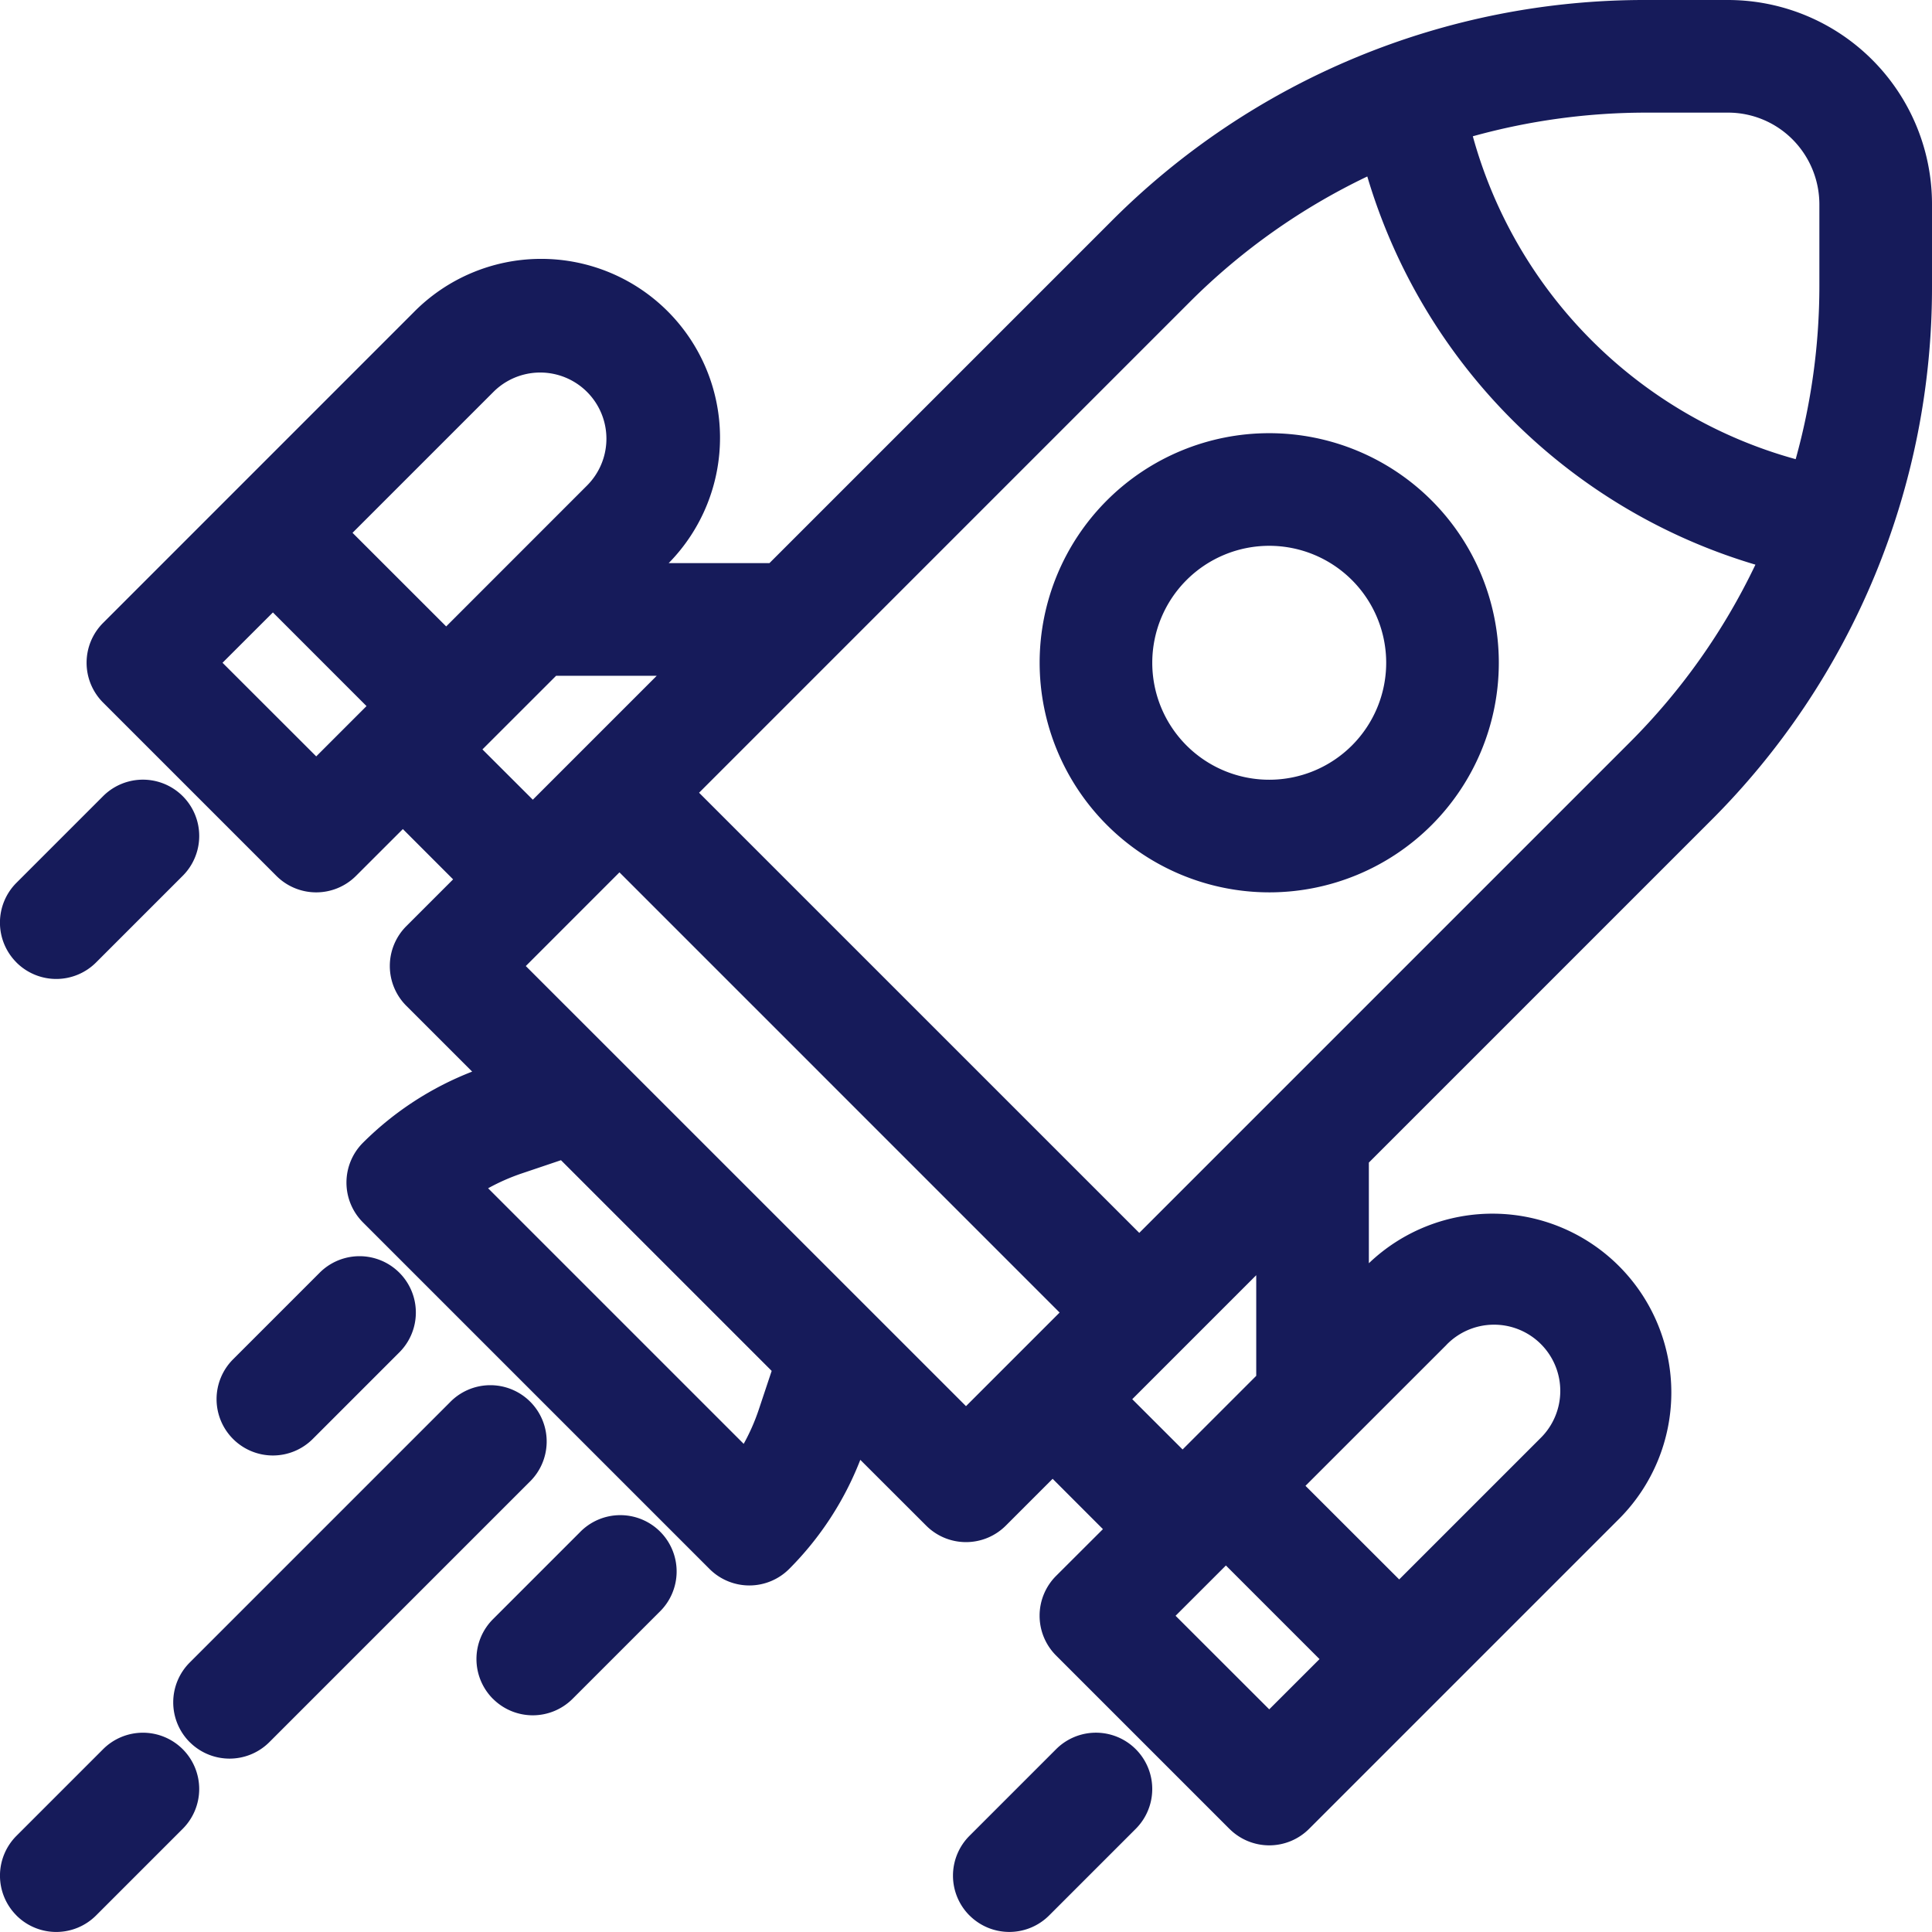<svg xmlns="http://www.w3.org/2000/svg" width="44.6" height="44.599" viewBox="0 0 44.6 44.599">
  <path id="Union_64" data-name="Union 64" d="M22.38,44.218a1.3,1.3,0,0,1,0-1.838l2-2a1.3,1.3,0,0,1,1.839,1.838l-2,2a1.3,1.3,0,0,1-1.838,0Zm-22,0a1.3,1.3,0,0,1,0-1.838l2-2a1.3,1.3,0,0,1,1.838,0,1.3,1.3,0,0,1,0,1.838l-2,2a1.3,1.3,0,0,1-1.839,0Zm28-2-4-4a1.3,1.3,0,0,1,0-1.839L25.461,35.3,24.3,34.138l-1.081,1.081a1.3,1.3,0,0,1-1.838,0L19.86,33.7a7.315,7.315,0,0,1-1.642,2.519,1.3,1.3,0,0,1-1.839,0l-8-8a1.3,1.3,0,0,1,0-1.839A7.319,7.319,0,0,1,10.9,24.738L9.38,23.219a1.3,1.3,0,0,1,0-1.839l1.08-1.08L9.3,19.139,8.219,20.219a1.3,1.3,0,0,1-1.839,0l-4-4a1.3,1.3,0,0,1,0-1.839l7.17-7.171A4.128,4.128,0,0,1,15.436,13h2.326l7.875-7.875A17.383,17.383,0,0,1,38.01,0h1.876A4.712,4.712,0,0,1,44.6,4.714V6.59a17.38,17.38,0,0,1-5.125,12.373L31.6,26.838v2.324a4.129,4.129,0,0,1,5.791,5.886l-7.171,7.171a1.3,1.3,0,0,1-1.838,0ZM27.138,37.3,29.3,39.46,30.461,38.3,28.3,36.139Zm6.251-6.251L30.137,34.3,32.3,36.461l3.252-3.252a1.529,1.529,0,1,0-2.162-2.162ZM26.138,32.3,27.3,33.461l1.7-1.7V29.438ZM12.052,27.086a4.777,4.777,0,0,0-.784.345l5.9,5.9a4.7,4.7,0,0,0,.346-.784l.3-.9-4.864-4.864Zm.086-4.785L22.3,32.461,24.461,30.3,14.3,20.138ZM27.474,6.963,16.138,18.3,26.3,28.461,37.636,17.125a14.841,14.841,0,0,0,2.888-4.09,13.293,13.293,0,0,1-8.96-8.961A14.844,14.844,0,0,0,27.474,6.963ZM11.137,17.3,12.3,18.461,15.161,15.6H12.838Zm-6-2L7.3,17.461,8.461,16.3,6.3,14.138ZM11.39,9.048,8.138,12.3,10.3,14.461l3.252-3.253A1.528,1.528,0,0,0,11.39,9.048ZM34,3.146a10.67,10.67,0,0,0,2.743,4.712A10.667,10.667,0,0,0,41.453,10.6,14.924,14.924,0,0,0,42,6.59V4.714a2.128,2.128,0,0,0-.619-1.495A2.1,2.1,0,0,0,39.885,2.6H38.01A14.98,14.98,0,0,0,34,3.146ZM4.38,40.218a1.3,1.3,0,0,1,0-1.839l6-6a1.3,1.3,0,1,1,1.838,1.838l-6,6a1.3,1.3,0,0,1-1.838,0Zm7-1a1.3,1.3,0,0,1,0-1.839l2-2a1.3,1.3,0,1,1,1.838,1.838l-2,2a1.3,1.3,0,0,1-1.838,0Zm-6-6a1.3,1.3,0,0,1,0-1.838l2-2a1.3,1.3,0,1,1,1.839,1.839l-2,2a1.3,1.3,0,0,1-1.838,0Zm-5-11a1.3,1.3,0,0,1,0-1.839l2-2a1.3,1.3,0,0,1,1.838,1.839l-2,2a1.3,1.3,0,0,1-1.839,0ZM24,15.3a5.3,5.3,0,1,1,5.3,5.3A5.306,5.306,0,0,1,24,15.3Zm2.6,0a2.7,2.7,0,1,0,2.7-2.7A2.7,2.7,0,0,0,26.6,15.3Z" fill="#161b5a"/>
</svg>
